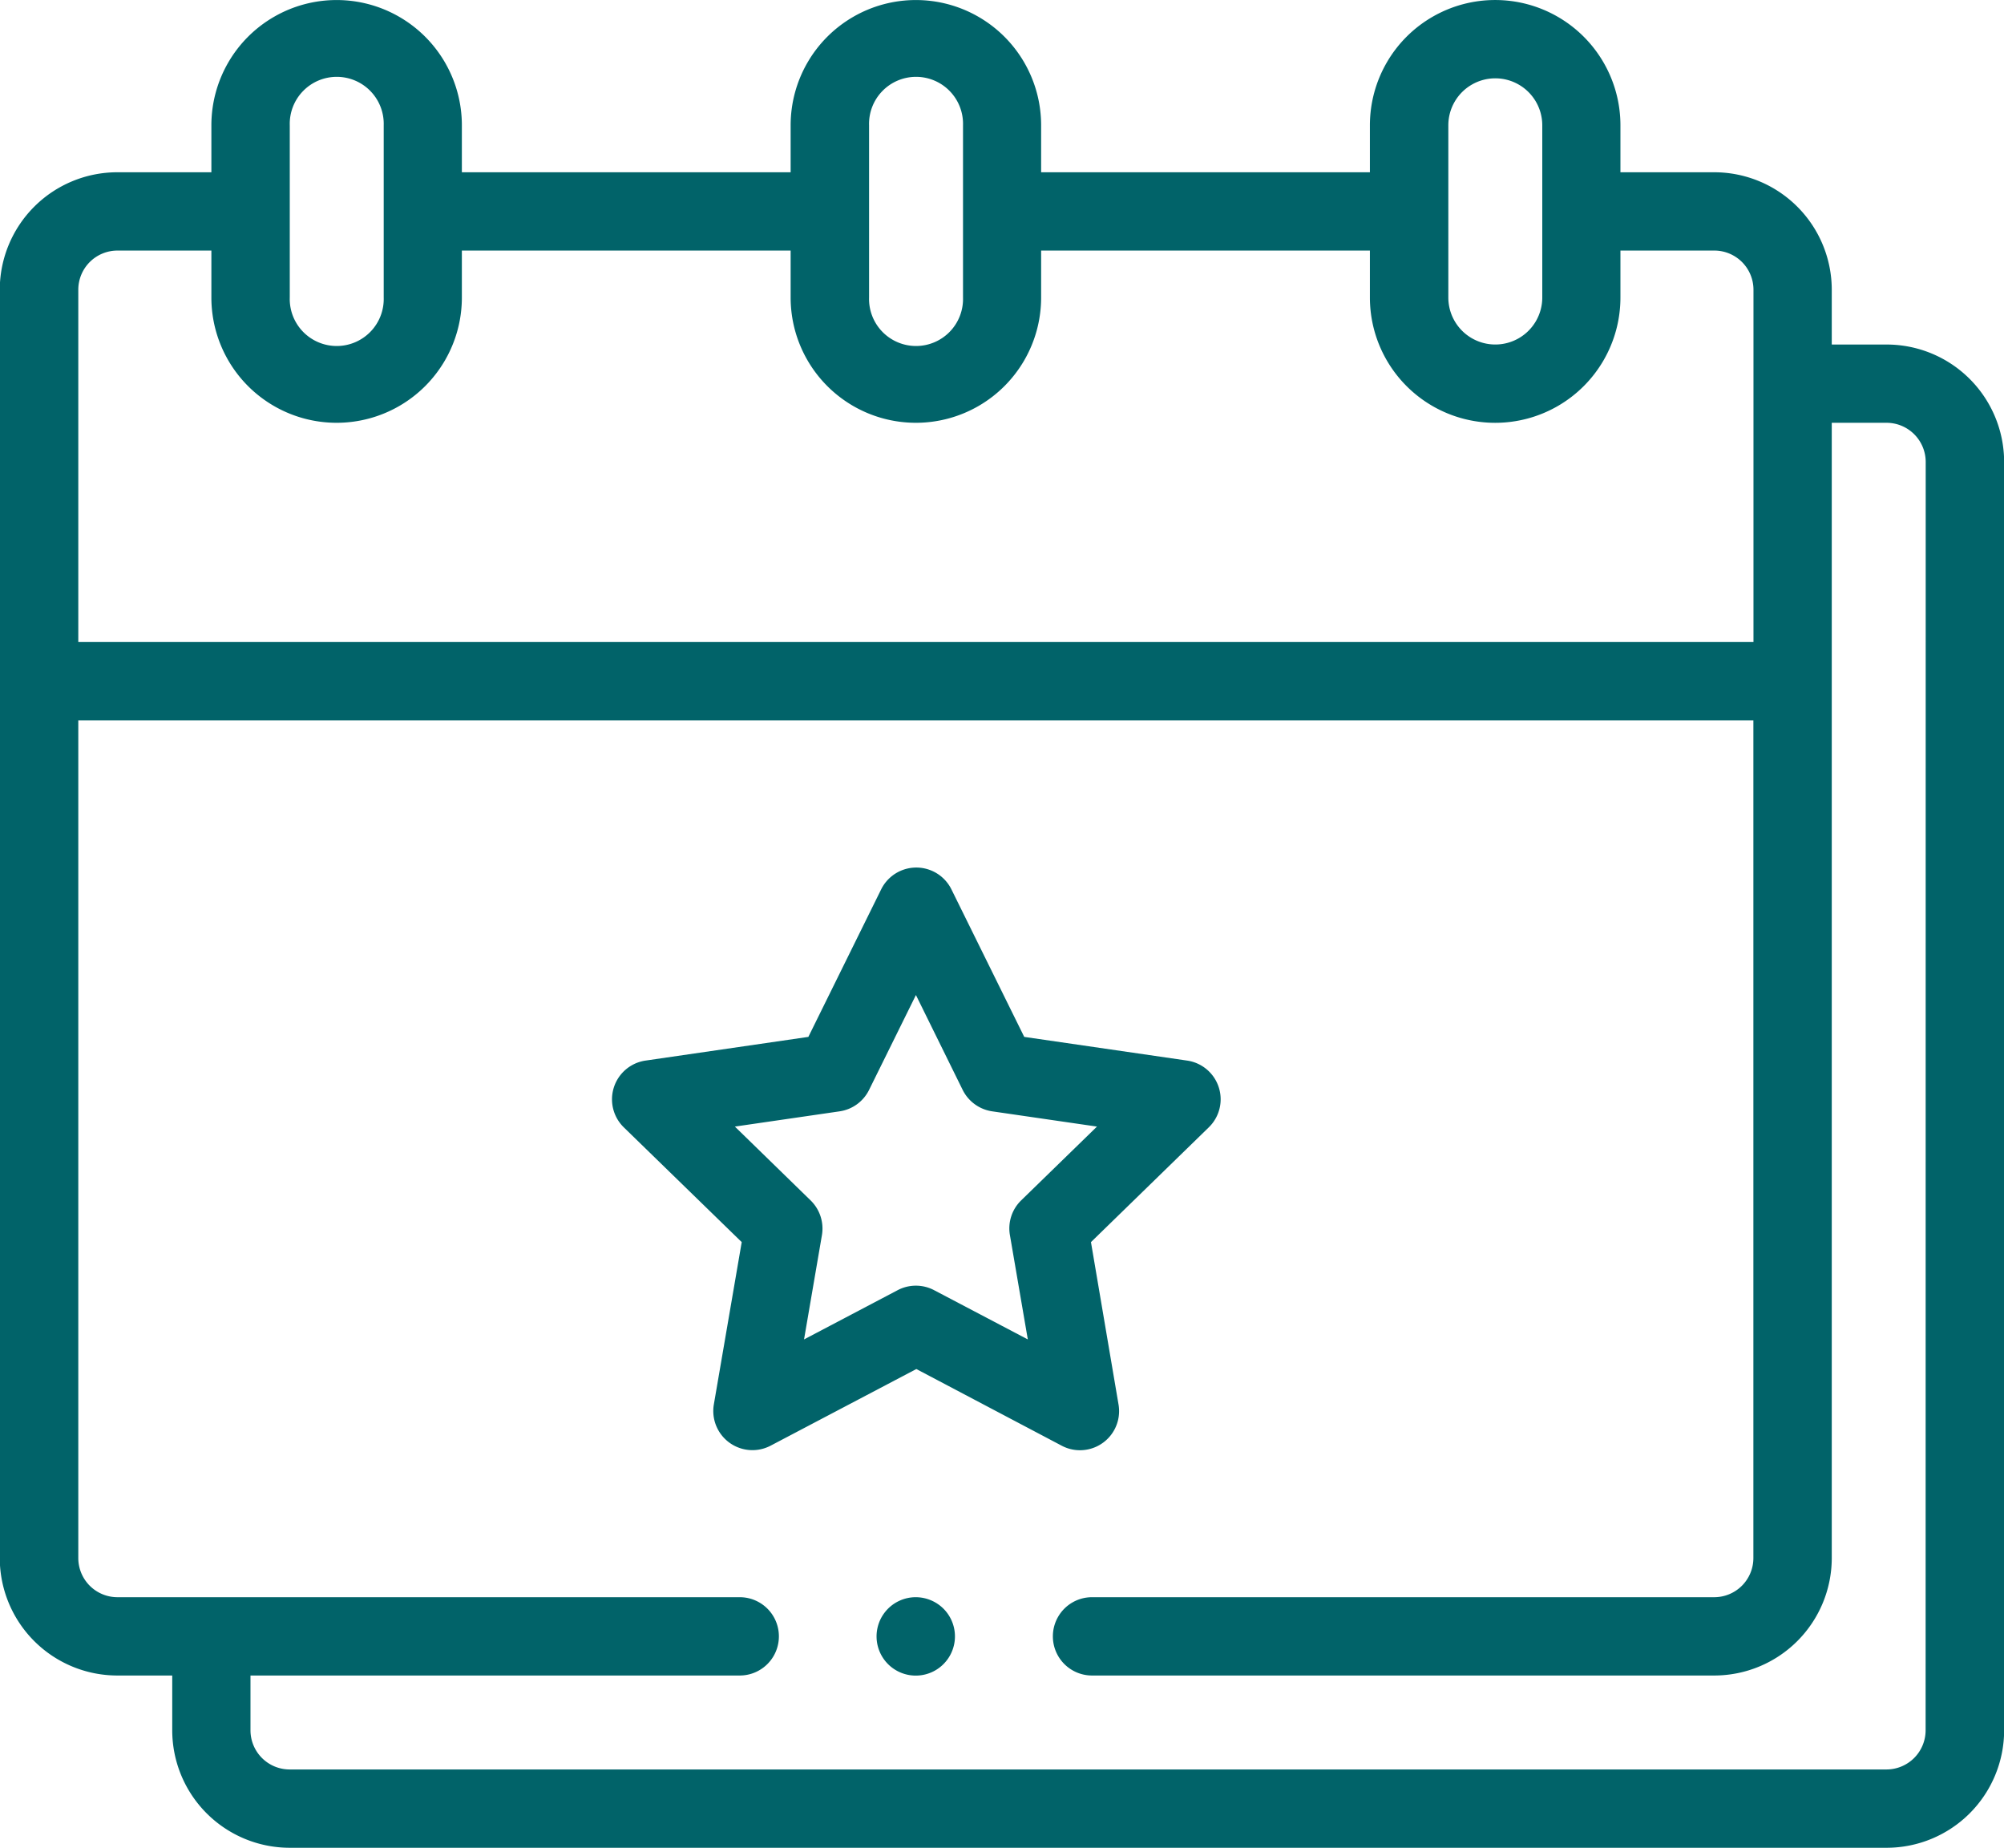 <svg id="events_icon" xmlns="http://www.w3.org/2000/svg" width="43.667" height="40.256" viewBox="0 0 43.667 40.256">
  <path id="Trazado_536" data-name="Trazado 536" d="M44.313,438.162H43.119v-1.194a2.562,2.562,0,0,0-2.558-2.559H38.514v-1.023a2.729,2.729,0,1,0-5.459,0v1.023H25.891v-1.023a2.729,2.729,0,1,0-5.458,0v1.023H13.269v-1.023a2.729,2.729,0,1,0-5.458,0v1.023H5.764A2.562,2.562,0,0,0,3.2,436.968V464.6a2.562,2.562,0,0,0,2.559,2.559H6.958v1.194a2.561,2.561,0,0,0,2.558,2.559h34.8a2.562,2.562,0,0,0,2.559-2.559V440.72a2.561,2.561,0,0,0-2.559-2.558m-9.552-4.776a1.023,1.023,0,1,1,2.047,0v3.752a1.023,1.023,0,1,1-2.047,0Zm-12.622,0a1.024,1.024,0,1,1,2.047,0v3.752a1.024,1.024,0,1,1-2.047,0Zm-12.623,0a1.024,1.024,0,1,1,2.047,0v3.752a1.024,1.024,0,1,1-2.047,0Zm-3.752,2.729H7.811v1.023a2.729,2.729,0,1,0,5.458,0v-1.023h7.164v1.023a2.729,2.729,0,1,0,5.458,0v-1.023h7.164v1.023a2.729,2.729,0,0,0,5.459,0v-1.023h2.047a.853.853,0,0,1,.852.853v7.675H4.911v-7.675a.853.853,0,0,1,.853-.853m39.4,32.238a.854.854,0,0,1-.853.853H9.516a.854.854,0,0,1-.853-.853v-1.194H19.324a.853.853,0,1,0,0-1.706H5.764a.853.853,0,0,1-.853-.853V446.349h36.5V464.6a.853.853,0,0,1-.852.853H27a.853.853,0,1,0,0,1.706H40.561a2.562,2.562,0,0,0,2.558-2.559V439.867h1.194a.854.854,0,0,1,.853.853Z" transform="translate(-3.205 -430.656)" fill="#016369"/>
  <path id="Trazado_537" data-name="Trazado 537" d="M26.337,462.151a.844.844,0,0,0,.4.1.852.852,0,0,0,.84-1l-.6-3.534,2.567-2.5a.852.852,0,0,0-.472-1.455l-3.549-.516-1.587-3.215a.854.854,0,0,0-1.53,0l-1.587,3.215-3.547.516a.853.853,0,0,0-.474,1.455l2.569,2.5-.607,3.534a.853.853,0,0,0,1.238.9l3.174-1.669Zm-5.612-2.314.39-2.273a.857.857,0,0,0-.246-.755L19.218,455.2l2.282-.332a.853.853,0,0,0,.642-.467l1.021-2.067,1.019,2.068a.857.857,0,0,0,.644.466l2.282.332-1.653,1.609a.851.851,0,0,0-.244.755l.39,2.273-2.042-1.073a.853.853,0,0,0-.794,0Z" transform="translate(-3.205 -430.656)" fill="#016369"/>
  <path id="Trazado_538" data-name="Trazado 538" d="M23.163,465.453a.854.854,0,1,0,.6.25.861.861,0,0,0-.6-.25" transform="translate(-3.205 -430.656)" fill="#016369"/>
</svg>
